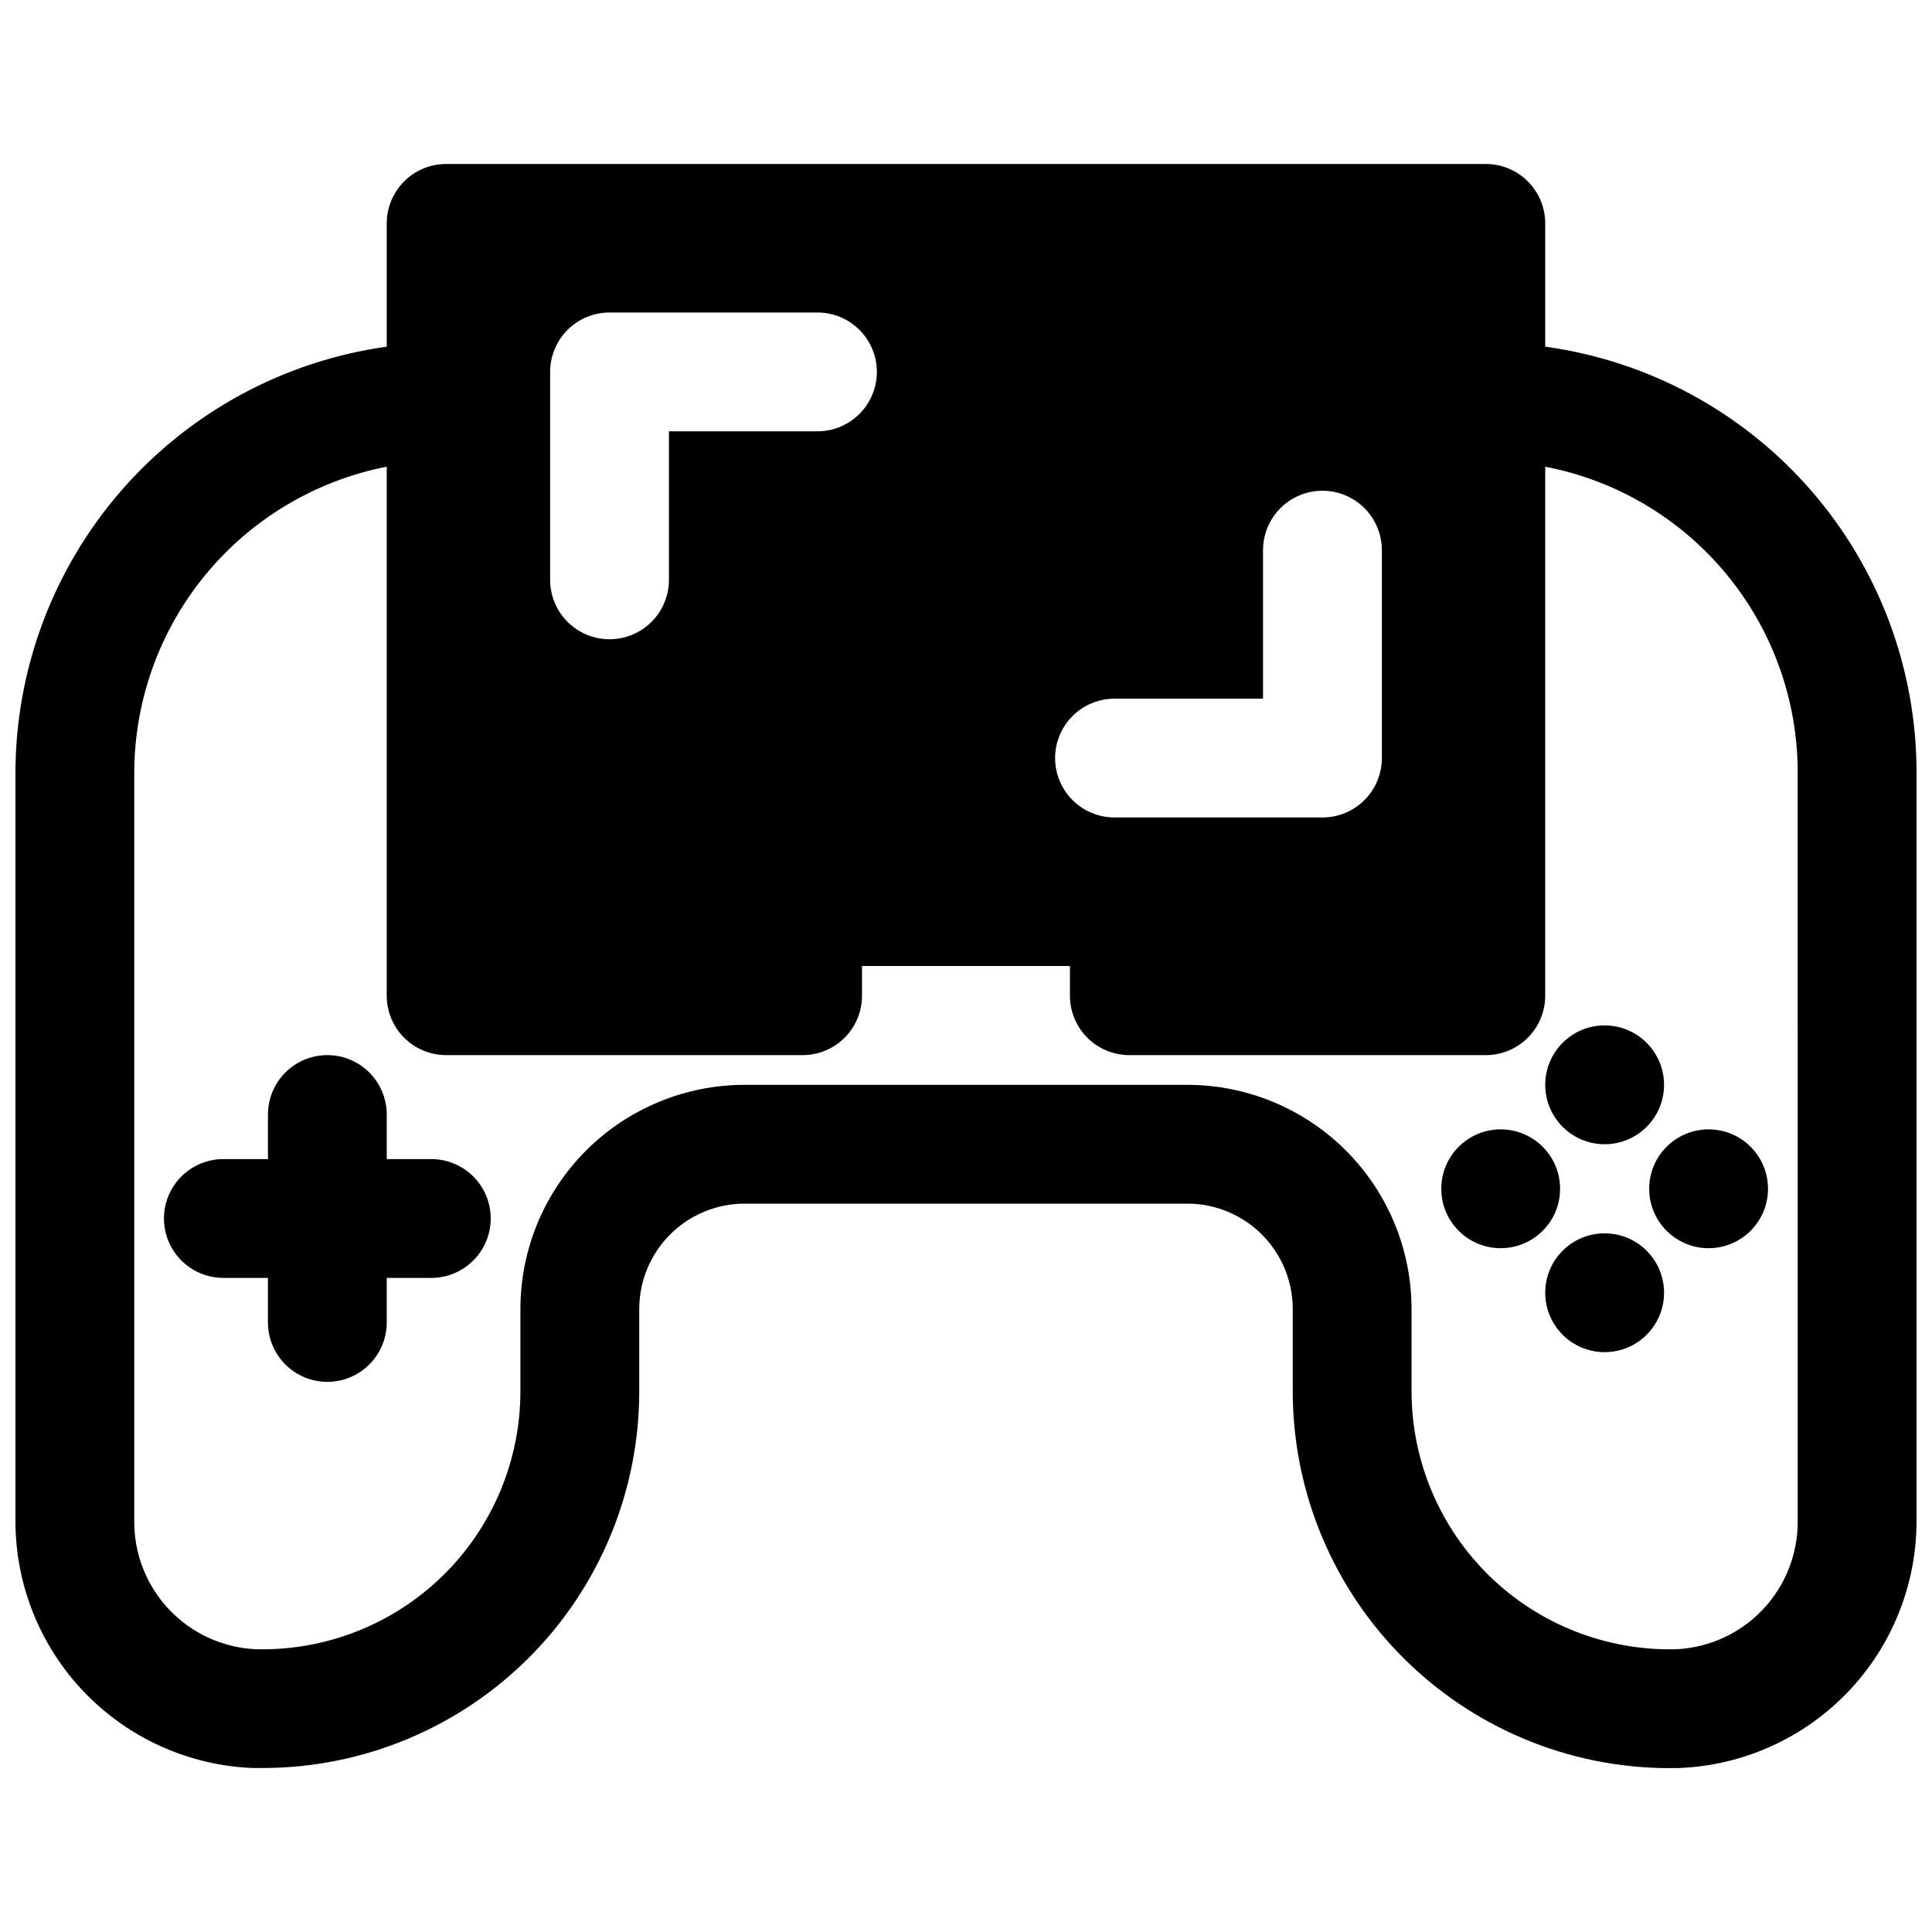 <?xml version="1.0" encoding="UTF-8"?>
<!-- Uploaded to: ICON Repo, www.svgrepo.com, Generator: ICON Repo Mixer Tools -->
<svg width="800px" height="800px" version="1.1" viewBox="144 144 512 512" xmlns="http://www.w3.org/2000/svg">
 <defs>
  <clipPath id="a">
   <path d="m148.09 187h503.81v426h-503.81z"/>
  </clipPath>
 </defs>
 <path d="m258.3 451.17h-11.809v-11.809c0-5.625-3-10.824-7.871-13.637s-10.871-2.812-15.742 0-7.871 8.012-7.871 13.637v11.809h-11.809c-5.625 0-10.824 3-13.637 7.871-2.812 4.871-2.812 10.871 0 15.742s8.012 7.875 13.637 7.875h11.809v11.805c0 5.625 3 10.824 7.871 13.637s10.871 2.812 15.742 0 7.871-8.012 7.871-13.637v-11.805h11.809c5.625 0 10.824-3.004 13.637-7.875s2.812-10.871 0-15.742c-2.812-4.871-8.012-7.871-13.637-7.871z"/>
 <path d="m584.99 431.49c0 8.695-7.051 15.742-15.746 15.742-8.695 0-15.742-7.047-15.742-15.742 0-8.695 7.047-15.746 15.742-15.746 8.695 0 15.746 7.051 15.746 15.746"/>
 <path d="m584.99 486.59c0 8.695-7.051 15.746-15.746 15.746-8.695 0-15.742-7.051-15.742-15.746 0-8.695 7.047-15.742 15.742-15.742 8.695 0 15.746 7.047 15.746 15.742"/>
 <path d="m557.44 459.04c0 8.695-7.047 15.742-15.742 15.742-8.695 0-15.746-7.047-15.746-15.742 0-8.695 7.051-15.746 15.746-15.746 8.695 0 15.742 7.051 15.742 15.746"/>
 <path d="m612.54 459.04c0 8.695-7.047 15.742-15.742 15.742-8.695 0-15.746-7.047-15.746-15.742 0-8.695 7.051-15.746 15.746-15.746 8.695 0 15.742 7.051 15.742 15.746"/>
 <g clip-path="url(#a)">
  <path d="m553.5 235.87v-32.668c0-4.176-1.66-8.18-4.613-11.133s-6.957-4.613-11.133-4.613h-275.52c-4.176 0-8.18 1.66-11.133 4.613s-4.613 6.957-4.613 11.133v32.668c-27.258 3.812-52.227 17.34-70.305 38.098-18.078 20.754-28.055 47.34-28.094 74.867v198.29c0.008 16.93 6.57 33.199 18.312 45.395 11.738 12.195 27.746 19.371 44.664 20.023h2.598c26.473-0.02 51.855-10.559 70.559-29.293 18.703-18.734 29.199-44.129 29.18-70.602v-21.809c0.02-7.383 2.965-14.457 8.184-19.68 5.223-5.223 12.301-8.164 19.684-8.184h117.45c7.387 0.02 14.461 2.961 19.684 8.184s8.164 12.297 8.184 19.68v21.809c-0.008 26.922 10.852 52.707 30.117 71.512 19.266 18.809 45.305 29.039 72.219 28.383 16.918-0.652 32.926-7.828 44.668-20.023 11.738-12.195 18.301-28.465 18.309-45.395v-198.29c0.027-27.547-9.926-54.168-28.016-74.938-18.094-20.766-43.098-34.277-70.383-38.027zm-114.14 93.281h39.359v-39.359c0-5.625 3-10.82 7.871-13.633s10.875-2.812 15.746 0c4.871 2.812 7.871 8.008 7.871 13.633v55.105c0 4.176-1.66 8.18-4.613 11.133-2.949 2.953-6.957 4.609-11.133 4.609h-55.102c-5.625 0-10.824-3-13.637-7.871s-2.812-10.871 0-15.742c2.812-4.871 8.012-7.875 13.637-7.875zm-149.57-86.59c0-4.176 1.66-8.18 4.613-11.133s6.957-4.613 11.133-4.613h55.105-0.004c5.625 0 10.824 3.004 13.637 7.875s2.812 10.871 0 15.742c-2.812 4.871-8.012 7.871-13.637 7.871h-39.359v39.363c0 5.621-3 10.82-7.871 13.633s-10.871 2.812-15.742 0c-4.875-2.812-7.875-8.012-7.875-13.633zm330.62 304.57c0.051 8.707-3.262 17.094-9.246 23.414-5.981 6.324-14.176 10.09-22.871 10.516-18.453 0.488-36.324-6.504-49.547-19.383-13.223-12.883-20.676-30.562-20.672-49.023v-21.809c-0.02-15.734-6.281-30.82-17.406-41.945-11.129-11.125-26.211-17.387-41.949-17.406h-117.45c-15.734 0.02-30.82 6.281-41.949 17.406-11.125 11.125-17.387 26.211-17.406 41.945v21.809c0.008 18.461-7.449 36.141-20.672 49.023-13.223 12.879-31.094 19.871-49.547 19.383-8.695-0.426-16.887-4.191-22.871-10.516-5.984-6.32-9.297-14.707-9.246-23.414v-198.29c0.027-19.188 6.711-37.766 18.914-52.57 12.207-14.801 29.172-24.906 47.996-28.594v140.2c0 4.176 1.66 8.18 4.613 11.133s6.957 4.609 11.133 4.609h94.465c4.176 0 8.18-1.656 11.133-4.609 2.953-2.953 4.609-6.957 4.609-11.133v-7.871h55.105v7.871c0 4.176 1.66 8.18 4.609 11.133 2.953 2.953 6.957 4.609 11.133 4.609h94.465c4.176 0 8.18-1.656 11.133-4.609s4.613-6.957 4.613-11.133v-140.2c18.855 3.629 35.852 13.719 48.066 28.535 12.215 14.816 18.879 33.426 18.844 52.629z"/>
 </g>
</svg>